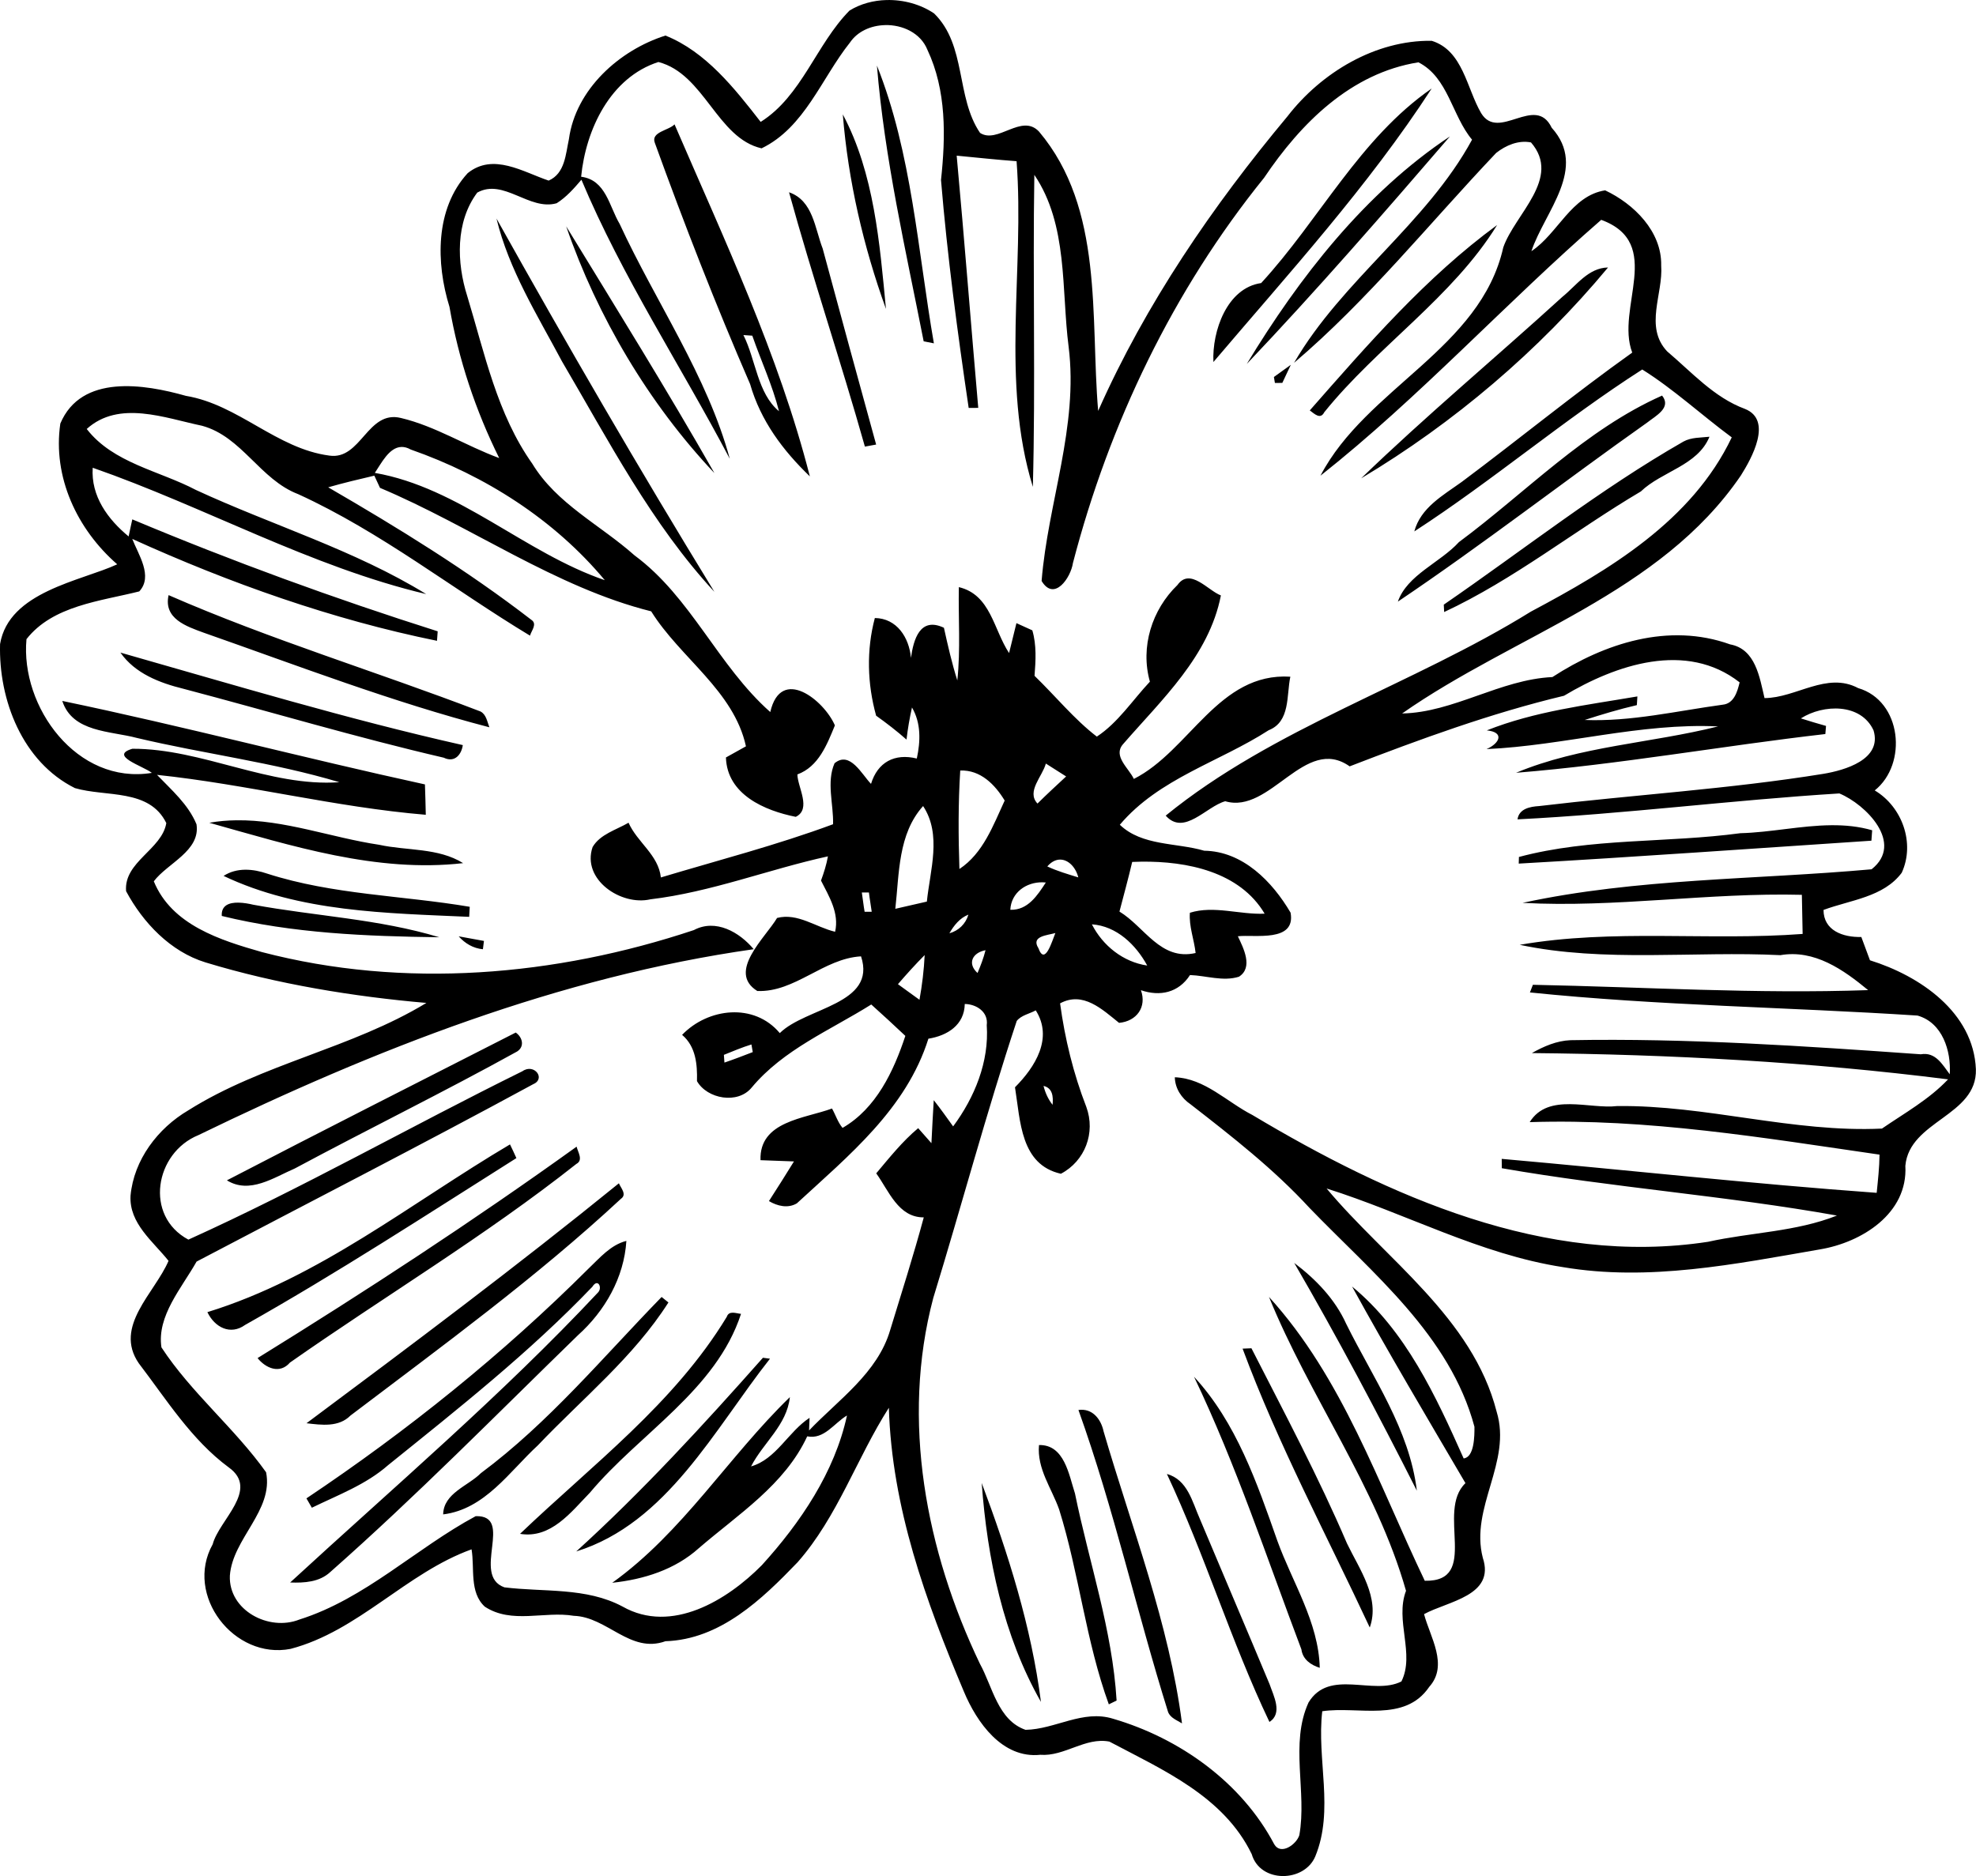 <?xml version="1.0" encoding="UTF-8"?>
<svg width="287.69mm" height="273.2mm" version="1.1" viewBox="0 0 1019.4 968.04" xmlns="http://www.w3.org/2000/svg">
<g transform="translate(755.39 477.37)">
<path d="m-298.07-477.36c-6.768 0.179-13.441 1.949-19.074 5.443-17.138 17.338-24.637 44.125-45.824 57.438-13.45-17.288-28.325-36.251-49.125-44.551-23.712 7.5-46.326 27.713-49.801 53.463-1.688 7.7-1.987 17.688-10.449 21.375-13.2-4.438-28.6-14.487-41.787-3.824-16.862 18.388-16.388 46.374-9.375 68.986 4.7 27.2 13.423 53.339 25.648 78.014-17.112-6.287-32.886-16.451-50.674-20.676-17.325-4.275-20.525 21.75-36.9 19.412-27.288-3.575-46.938-26.338-74.062-30.838-21.425-6.075-53.975-11.348-64.775 14.289-4.037 27.6 8.637 54.574 29.35 72.637-18.7 8.65-55.9 14.049-60.438 41.137-0.8 28.888 11.563 60.838 38.613 74.338 16 4.7 38.4 0.126 47.15 18.051-2.3 13.7-22 19.974-20.75 35.137 8.725 16.263 22.875 31.214 41 36.764 36.95 11.25 76.649 17.673 113.92 20.898-38.6 23.45-84.562 31.312-122.85 55.438-15.725 9.262-28.063 25.513-29.775 44.025-0.8 14.288 11.614 23.575 19.602 33.625-7.125 16.65-28.413 33.775-15.363 52.838 14.338 18.775 27.125 39.462 46.4 53.725 16.112 11.5-5 27.138-8.25 39.676-14.738 26.35 11.074 59.686 40.174 53.986 35.025-9.188 59.663-39.211 93.363-51.361 1.675 9.75-1.238 22.188 6.85 29.588 13.9 9.113 30.675 2.161 45.912 4.711 17.212 0.55 29.114 19.638 47.264 13.113 28.3-0.912 49.799-21.638 68.199-40.775 20.612-23.412 30.45-53.662 47.062-79.688 1.525 51.275 18.975 99.7 38.713 146.46 6.638 15.912 19.825 34.675 39.4 32.6 12.475 0.963 23.212-9.213 35.637-6.812 27.562 14.6 58.988 28.225 73.438 58.062 4.35 15.1 27.187 14.7 32.812 1.15 9.838-23.9 0.65-50.012 3.588-74.875 18.562-2.75 42.55 6.024 55.162-12.551 10.113-11.225 0.437-25.749-2.65-37.549 12.325-6.725 36.8-9.45 30.313-29.062-6.737-26.075 15.138-49.35 7.113-75.475-12.387-48.425-57.237-78.602-87.699-115.1 40.825 12.85 79.175 33.989 121.91 40.576 44.275 7.513 88.925-1.589 132.53-9.139 21.6-3.575 45.538-18.512 44.125-43.137 2.112-23.362 37.073-25.663 36.398-49.813-1.225-29.425-28.936-48.226-54.648-56.238-1.525-4.013-3.025-8.048-4.463-12.023-9.463 0.237-19.488-3.313-19.5-13.963 13.9-5.175 30.962-6.575 40.35-19.187 6.987-15.238 0.262-34.012-13.926-42.475 17.075-13.662 13.988-46.2-8.562-52.812-16.2-8.613-32.061 5.112-48.299 5.162-2.562-10.725-4.6-25.313-17.75-27.713-31.738-11.4-64.776-0.587-91.676 16.863-27.062 1.275-50.95 18.275-77.537 18.787 58.3-40.8 133.16-61.725 174.79-122.85 5.513-8.775 16.526-28.489 2.113-34.289-16.012-5.912-27.476-18.962-40.176-29.699-11.925-12.7-1.987-29.651-3.074-44.363 0.35-17.538-14.101-31.761-28.926-38.736-17.525 2.763-24.3 22.3-38.037 31.4 6.9-20.588 29.3-42.826 10.475-63.701-8.4-17.562-27.338 7.3-36.375-7.5-7.5-12.738-9.35-32.361-25.537-37.361-29.025-0.412-56.95 16.386-74.4 38.986-38.662 46.312-73.15 96.738-97.662 151.99-4.1-48.288 3.063-104.32-30.537-144.16-9-9.5-21.35 6.637-30.4 0.699-12.575-18.538-6.912-45.212-23.699-61.637-7.003-4.739-15.863-7.137-24.564-6.906zm-0.799 12.918c9.124-0.229 18.455 4.128 21.9 12.713 9.912 20.975 9.45 44.725 7.037 67.25 3.263 39.338 8.5 78.562 14.275 117.6 1.625-0.013 3.275-0.025 4.938-0.037-3.788-43.375-7.15-86.789-11.125-130.14 10.288 0.975 20.575 2.101 30.9 2.863 4.188 55.638-8.302 113.95 8.398 168.04 1.425-53.65-0.111-107.34 0.764-161 17.475 25.825 13.888 59.175 17.688 88.713 5.15 41.088-10.725 80.575-13.938 120.84 6.487 10.825 15.037-1.626 16.162-9.264 18.762-72.062 51.663-140.69 98.613-198.77 18.913-28.125 44.738-54.038 79.625-59.588 15.412 7.838 17.237 27.486 27.662 39.924-23.55 43.362-67.001 72.376-91.826 115.14 38.088-32.375 69.839-72.026 104.26-108.3 5-3.938 11.487-6.724 17.975-5.424 15.962 18.438-8.313 36.962-14.301 54.162-11.712 52.25-70.738 72.599-94.312 117.8 50.812-40.138 95.663-89.261 144.84-132.02 32.813 12.075 7.237 45.575 16 68.5-29.988 21.362-58.475 44.711-87.963 66.736-9.588 6.912-21.211 13.287-24.461 25.537 40.275-26.112 77.211-57.699 117.59-83.549 16.1 10.05 30.676 23.575 46.176 35.025-20.538 43.1-63.1 68.336-103.65 89.924-61.088 37.888-132.54 59.764-188.37 105.26 9.488 10.638 20.85-4.701 30.713-7.426 23.288 6.862 41.112-34.338 64.187-18 36.275-13.988 72.775-27.4 110.6-36.437 26.762-16.025 63.075-28.413 90.588-6.9-1.163 4.787-2.913 10.975-8.775 11.525-23.575 3.212-47.288 8.825-71.15 7.875 8.85-2.862 17.813-5.55 26.9-7.662 0.075-1.5 0.175-3.001 0.275-4.488-26.138 4.475-52.888 7.65-77.688 17.525 9.312 0.925 6.638 6.712-0.137 9.662 40.025-1.837 79.286-13.625 119.46-11.713-34.538 8.675-71.075 10.101-104.22 23.926 53.362-4.3 106.31-13.876 159.55-19.988 0.1-1.413 0.225-2.8 0.35-4.188-4.35-1.225-8.675-2.512-12.975-3.887 11.6-7.388 30.999-7.924 37.486 6.176 4.562 15.075-14.912 20.587-25.75 22.412-48.588 7.875-97.887 10.813-146.76 16.65-4.775 0.287-10.375 1.399-11.162 6.861 55.425-2.788 110.64-9.938 166.04-13.375 13.662 5.65 33.588 25.726 16.625 39.139-59.9 5.4-121.06 4.574-180.06 17.324 48.05 2.612 95.988-5.375 144.09-4.15 0.1 6.713 0.238 13.45 0.4 20.188-48.538 3.65-97.776-2.762-145.95 5.613 43.588 9.238 89.962 3.125 134.47 5.338 17.575-3.05 32.526 7.512 45.264 18.037-57.612 2.025-115.32-1.587-172.94-2.75-0.525 1.312-1.037 2.624-1.537 3.949 66.312 6.838 133.44 7.6 199.97 11.938 12.875 3.625 17.411 18.3 16.611 30.287-3.788-4.975-7.287-11.65-14.938-10.312-60.138-4.25-120.4-8.373-180.72-7.273-7.15 0.287-13.799 3.186-19.924 6.648 71.737 0.688 143.5 4.55 214.71 13.562-9.762 10.362-22.537 17.463-34.1 25.4-45.85 2.188-90.675-12.188-136.6-11.625-14.238 1.725-35.562-7.087-45.125 8.301 60.675-1.975 120.66 8.099 180.47 16.762-0.062 6.6-0.8 13.15-1.463 19.713-64.55-4.675-128.95-11.813-193.44-17.525 0 1.6 0.014 3.201 0.051 4.826 57.362 10 115.59 14.174 172.88 24.424-21.112 8.4-44.412 8.65-66.475 13.537-83.888 12.888-164.89-23.5-235.1-65.438-13.138-6.7-24.525-18.861-40-19.461 0.138 5.75 3.411 10.787 8.111 13.949 21.45 16.675 42.95 33.438 61.4 53.5 32.562 33.762 72.425 65.712 85.063 112.89 0.062 4.725-0.062 15.775-5.574 16.338-14.275-32.05-29.838-65.938-57.551-88.688 18.788 34.2 38.751 67.776 58.488 101.45-15.4 14.638 7.799 50.988-20.988 50.375-24-50.162-42.376-104.68-80.363-146.46 20.962 51.562 55.412 97.887 70.687 151.64-5.825 15.312 4.7 32.575-2.375 46.775-14.538 7.412-37.099-6.799-47.887 10.801-9.762 21.212-0.763 46.187-4.775 68.512-1.45 4.737-9.524 10.587-12.949 4.699-16.9-32.038-48.876-54.737-83.113-64.762-15.662-4.875-29.875 5.463-45.188 5.713-14.288-4.975-16.999-22.25-23.574-34.162-27.775-58.062-40.775-125.49-24.037-188.62 14.6-47.588 27.437-95.75 43.074-143 2.275-2.938 6.588-3.688 9.812-5.463 9.062 14.3-0.275 29.2-10.713 39.688 2.812 17.463 2.826 39.913 23.676 44.625 12.5-6.575 17.988-21.213 13.125-34.488-6.675-17.212-11.062-35.15-13.537-53.438 11.862-6.412 21.749 3.1 30.424 10.062 9.162-0.85 14.375-8.224 11.275-16.861 9.8 3.375 19.424 1.337 25.324-7.812 8.325 0.287 17.075 3.449 25.25 0.861 7.475-4.763 2.35-14.738-0.562-20.875 8.488-1.012 30.026 3.351 27.201-12.174-9.387-16-24.613-31.7-44.551-31.963-14.4-4.225-32.1-2.388-43.537-13.4 20.2-23.912 51.326-32.35 76.801-48.787 11.238-4.425 9.112-17.963 11.162-27.613-37.087-2.325-51.913 38.2-80.738 52.75-2.587-5.562-10.899-11.774-5.611-17.887 20.012-23.075 44.398-45.451 50.523-76.801-6.662-2.487-15.898-14.549-22.398-5.387-13.188 12.738-19.277 31.974-14.227 49.887-8.912 9.5-16.488 21.225-27.375 28.35-11.525-8.812-21.449-21.024-32.137-31.361 0.6-7.85 1.101-15.825-1.137-23.463-2.05-0.925-6.151-2.8-8.201-3.725-1.3 5.138-2.561 10.262-3.799 15.438-8.05-12.188-9.439-30.075-25.914-34.025-0.312 16.038 0.925 32.163-0.787 48.15-2.812-8.925-4.9-18.063-6.912-27.176-12.425-5.875-15.699 6.188-17.012 15.525-0.925-10.45-7.263-20.413-18.625-20.551-4.4 16.5-3.9 33.988 0.662 50.4 5.425 3.85 10.674 7.926 15.674 12.326 0.65-5.575 1.589-11.1 2.826-16.562 4.737 8.1 4.399 17.461 2.486 26.336-11.488-2.825-20.212 1.9-23.625 13.088-4.787-4.95-10.9-17.225-18.812-10.65-4.275 9.725-0.474 21.138-0.762 31.463-29.062 10.788-59.15 18.55-88.838 27.463-1.275-11.688-12.186-18.101-16.674-28.238-6.325 3.688-14.726 5.95-18.551 12.562-5.725 16.738 14.663 30.463 29.801 26.963 31.338-3.725 61.011-15.474 91.611-22.174-0.762 4.275-2.074 8.425-3.574 12.5 4.15 8.213 9.488 16.712 7.275 26.412-9.938-2.337-19.3-9.875-29.938-7.125-5.987 10.125-25.989 27.863-10.201 37.688 19.4 0.787 34.201-16.812 53.514-17.875 8.213 24.838-28.502 26.287-41.914 39.6-13.25-15.825-37.036-12.975-50.398 0.912 7.088 5.987 7.899 15.201 7.674 23.863 5.237 9.2 21.088 12.112 28.25 3.287 16.4-19.65 40.5-29.537 61.662-42.824 5.912 5.325 11.788 10.712 17.588 16.199-6.05 18.262-15.05 37.462-32.4 47.475-2.475-2.95-3.575-6.7-5.438-10-14.075 5.213-37.599 6.487-36.887 26.662 5.725 0.212 11.499 0.464 17.262 0.639-4.237 6.862-8.537 13.688-12.912 20.463 4.325 2.575 9.8 3.911 14.4 1.174 26.788-24.688 56.463-48.713 67.863-84.963 9.8-1.562 18.574-7.087 18.762-17.912 5.938 0.075 12.275 4.051 11.338 10.951 1.312 18.85-6.275 37.286-17.338 52.211-3.3-4.575-6.5-9.123-10-13.523-0.487 7.375-0.799 14.788-1.199 22.188-1.712-1.938-5.138-5.812-6.838-7.75-8.162 6.825-14.814 15.212-21.639 23.312 6.487 8.988 11.375 22.8 24.525 22.725-5.263 19.538-11.425 38.824-17.338 58.174-6.487 22.1-26.598 35.838-41.836 51.775 0.075-2.188 0.174-4.349 0.262-6.512-10.962 7.112-17.225 21.388-30.188 25.062 6.275-12.2 18.5-21.312 20.025-35.75-31.65 30.662-55.239 69.724-91.639 95.799 16.212-1.725 32.351-6.749 44.676-17.861 20.2-17.412 44.35-32.714 55.912-57.701 8.762 1.75 13.826-6.787 20.514-10.762-6.312 29.2-24.026 55.35-43.926 77.25-17.85 18.062-46.563 35.675-71.838 21.35-18.8-10.062-40.662-7.386-60.975-9.924-17.3-6.162 5.387-37.302-14.801-36.727-30.912 16.612-57.049 42.65-90.949 53.338-15.762 6.263-36.612-4.762-35.875-22.637 1.375-19.138 22.625-33.6 18.688-53.35-16.212-22.775-38.651-41.014-53.988-64.451-2.45-16.2 10.475-30.662 18.125-44.262 57.8-30.412 116.06-60.25 173.48-91.438 6.975-2.862 0.688-11.05-5.375-6.787-57.65 28.438-113.69 60.398-172.33 86.898-22.912-12.288-17.275-44.812 5.213-53.949 90.675-44.063 186.25-81.712 286.43-95.912-7.338-8.812-19.602-15.863-30.852-9.875-71.412 23.812-149.55 30.499-222.84 11.361-21.45-6.125-46.539-13.923-55.789-36.523 7-9.35 24.138-15.639 22.025-29.414-4.237-10.275-12.85-17.674-20.375-25.512 46.175 4.85 92.037 16.725 138.66 20.6-0.15-5.25-0.212-10.449-0.438-15.674-62.525-13.625-124.44-30.026-187.09-43.076 5.263 16.262 24.787 15.438 38.449 19.088 34.675 8.238 70.363 12.612 104.49 22.85-36.125 2.562-70.726-17.337-106.76-17.262-12.325 3.612 5.412 8.837 10.037 12.449-38.6 6.312-67.912-34.037-64.688-69 13.55-17.338 38.138-19.599 58.176-24.637 7.287-7.825-0.5-19.05-3.6-27.088 50.238 22.812 103.45 41.674 157.21 52.574 0.113-1.637 0.225-3.273 0.35-4.898-53.362-16.925-105.92-36.114-157.54-57.764-0.675 2.888-1.263 5.888-1.9 8.812-10.7-8.825-19.525-20.774-18.525-35.449 57.875 20.188 112.29 51.024 172.04 65.199-37.05-22.8-79.375-35.487-118.78-53.725-18.9-9.95-42.662-13.812-56.35-31.475 16.638-15.062 40.388-5.637 59.488-1.662 20.625 5.612 29.899 27.812 49.674 35.324 42.688 19.538 79.601 48.887 119.51 72.975 0.775-2.663 3.925-6.062 0.662-8.188-33.05-25.5-68.687-47.425-104.76-68.35 7.875-2.25 15.824-4.162 23.799-6.012l2.926 6.299c47.2 19.888 90.575 51.375 139.9 63.713 14.975 24.062 42.624 40.938 48.887 69.65-3.462 1.9-6.899 3.812-10.324 5.75 0.575 19.138 20.023 27.462 36.023 30.637 8.262-4.025 0.938-15.337 0.838-21.887 10.938-4 15.3-15.451 19.35-25.301-5.513-12.875-27.823-30.912-33.336-6.887-26.988-23.875-40.864-59.3-70.039-80.85-17.625-15.712-40.15-26.539-52.725-47.289-18.188-25.638-24.574-56.9-33.549-86.438-5.513-17.3-6.139-38.386 5.148-53.461 13.588-7.537 26.839 9.512 40.951 5.5 5.013-3.138 8.975-7.676 12.787-12.139 21.062 50.225 51.225 95.888 76.537 143.99-11.462-42.462-38.199-80.913-56.824-121.21-5.4-9.05-7.076-22.699-19.863-24.324 2.413-24.425 15.101-51.226 39.863-59.201 23.762 6.162 30.237 39.288 53.225 44.551 22.275-10.8 30.887-36.138 45.574-54.562 3.981-5.895 10.954-8.847 18.051-9.025zm-4.125 20.887c3.938 48.05 14.838 95.089 24.113 142.29 1.75 0.35 3.498 0.699 5.273 1.049-8.338-47.85-11.362-98.188-29.387-143.34zm286.18 11.852c-37.175 25.738-57.863 67.687-87.963 100.39-17.575 2.5-25.375 24.713-24.625 40.738 38.875-45.775 79.925-90.738 112.59-141.12zm-303.78 13.35c2.75 34.2 10.612 68.15 22.262 100.38-3.237-33.862-6.049-69.912-22.262-100.38zm-86.812 5.15c-2.962 3.15-12.301 3.875-10.176 9.5 15.188 41.95 31.4 83.562 49.162 124.51 5.487 19.025 16.914 34.237 30.826 47.637-16.112-62.975-44.138-122.14-69.812-181.65zm400.01 6.225c-43.788 29.1-77.749 72.75-104.8 117.41 36.1-38 70.586-77.687 104.8-117.41zm-340.94 28.812c12.125 44.012 26.751 87.299 39.139 131.24 1.925-0.35 3.861-0.713 5.799-1.062-9.312-33.688-18.45-67.423-27.588-101.15-4.062-10.45-4.925-24.738-17.35-29.025zm-150.92 13.562c6.388 26.45 21.125 49.899 33.787 73.699 24.012 40.875 46.288 83.987 78.625 118.91-38.85-63.362-76.15-127.72-112.41-192.61zm516.21 3.35c-36.65 26.85-66.762 61.663-96.637 95.65 2.438 1.788 5.476 4.899 7.488 0.924 27.475-34.088 66.248-59.387 89.148-96.574zm-480.25 0.676c16.088 46.638 42.6 91.462 76.463 127.32-24.488-43-50.663-85.099-76.463-127.32zm537.48 21.225c-10.2 0.175-16.338 9.313-23.551 15.15-34.438 31.388-70.3 61.286-103.81 93.648 47.813-28.538 91.788-65.961 127.36-108.8zm-446.05 34.875c1.525 0.1 3.037 0.2 4.574 0.312 4.525 13.012 10.413 25.587 13.775 38.975-11.112-9.175-11.937-26.575-18.35-39.287zm282.4 15.35c-2.938 2.087-5.825 4.2-8.725 6.287 0.125 0.762 0.387 2.3 0.512 3.062 1.262-0.013 2.537-0.012 3.824-0.012 1.45-3.112 2.914-6.238 4.389-9.338zm191.53 15.875c-39.687 17.638-70.288 50.013-104.81 75.613-9.713 10.65-26.687 16.886-31.5 30.711 43.775-29.462 85.486-61.912 128.59-92.375 4.425-3.5 12.752-7.674 7.727-13.949zm24.449 21.238c-4.525 0.512-9.337 0.25-13.412 2.475-43.35 24.8-82.575 55.925-123.66 84.162 0.05 0.963 0.149 2.862 0.199 3.812 36.038-16.825 67.325-42.025 101.46-62.213 10.875-10.438 29.3-13.299 35.412-28.236zm-674.8 5.266c1.47-0.039 3.064 0.359 4.803 1.334 38.288 13.388 74.012 36.075 100.1 67.412-41.362-14.162-75.099-47.788-118.64-55.363 3.331-4.875 7.364-13.216 13.734-13.383zm-120.13 76.459c-2.7 12.175 9.201 16.111 18.051 19.361 48.812 17.125 97.388 35.8 147.44 48.838-1.125-2.875-1.588-6.6-4.588-8.162-53.425-20.488-108.43-37.1-160.9-60.037zm-24.85 29.65c7.55 10.812 20.275 15.674 32.6 18.699 44.75 11.8 89.15 25.075 134.21 35.537 5.713 2.788 9.162-1.725 9.824-6.5-59.55-13.4-117.97-31.036-176.64-47.736zm477.42 57.262c3.487 2.2 6.925 4.413 10.463 6.65-4.963 4.612-9.963 9.211-14.775 13.986-5.875-6.213 2.612-14.074 4.312-20.637zm-44.162 3.6c10.412-0.438 17.938 7.251 22.926 15.488-5.925 12.775-11.087 27.212-23.35 35.312-0.575-16.938-0.639-33.888 0.424-50.801zm-19.162 18.326c9.75 14.775 3.587 33.136 1.938 49.299-5.438 1.225-10.85 2.487-16.275 3.725 2.05-18.088 1.35-38.598 14.338-53.023zm-354.33 7.346c-4.614 0.063-9.25 0.457-13.918 1.279 42.45 11.888 86.337 25.936 130.95 20.836-12.862-8.025-28.987-6.325-43.324-9.475-24.574-3.67-48.794-12.981-73.707-12.641zm822.89 2.549c-15.602 0.129-31.467 3.731-46.936 4.117-37.975 5.112-77.088 2.337-114.24 12.262-0.025 0.85-0.075 2.563-0.1 3.426 60.675-3.45 121.3-7.812 181.94-11.824 0.113-1.8 0.239-3.6 0.389-5.375-6.922-2.004-13.961-2.664-21.053-2.606zm-397.78 17.738c4.218 0.045 7.987 3.999 9.291 9.191-5.412-1.688-10.888-3.25-16-5.662 2.166-2.505 4.5-3.553 6.709-3.529zm41.752 1.07c23.573-0.299 50.809 5.154 63.664 26.834-12.738 0.6-26.175-4.362-38.562-0.475-0.55 7.013 2.201 13.811 2.951 20.773-18.112 4.15-26.3-13.537-39.287-21.387 2.212-8.537 4.574-17.026 6.574-25.613 1.534-0.068 3.089-0.113 4.66-0.133zm-462.3 4.152c-3.881 0.047-7.693 0.968-11.105 3.193 39.325 18.713 84.074 19.2 126.7 21.125 0.087-1.738 0.189-3.462 0.289-5.188-34.75-5.875-70.551-6.212-104.36-17.074-3.688-1.275-7.638-2.103-11.52-2.057zm411.39 6.492c0.562 0.009 1.127 0.042 1.693 0.102-4.325 6.625-9.287 14.399-18.324 14.074 0.445-8.883 8.196-14.314 16.631-14.176zm-89.568 5.252c0.35 3.2 1.012 6.675 1.438 9.938-0.912 0-2.752 0.012-3.664 0.012-0.6-3.438-0.912-6.575-1.438-9.938 0.912 0 2.752-0.012 3.664-0.012zm-325.3 5.238c-4.618-0.066-8.922 1.31-8.562 6.873 36.662 9 74.637 10.488 112.22 11-31.188-9.45-64.024-10.9-95.949-16.787-2.058-0.487-4.942-1.046-7.713-1.086zm376.62 6.186c-1.425 4.825-5.025 8.276-9.812 9.639 2.325-4.05 5.35-7.876 9.812-9.639zm63.699 5.014c12.762 0.863 22.713 10.549 28.551 21.262-12.375-1.8-22.926-10.224-28.551-21.262zm-18.836 4.486c-1.7 4.075-5.376 17.164-8.738 7.826-4-6.3 4.513-6.589 8.738-7.826zm-307.83 1.701c3.25 3.65 7.487 6.212 12.5 6.662 0.125-1.075 0.4-3.212 0.537-4.287-4.362-0.825-8.712-1.613-13.037-2.375zm271.8 7.162c-1.012 4.037-2.513 7.937-4.125 11.762-5.45-4.925-2.587-10.512 4.125-11.762zm-31.4 2.512c-0.362 7.725-1.301 15.438-2.676 23.062-3.763-2.625-7.411-5.424-11.111-8.049 4.438-5.138 8.987-10.201 13.787-15.014zm-210.96 39.977c-49.712 25.35-99.499 50.537-149.01 76.262 11.725 7.25 24.187-1.45 35.037-6.125 38.062-20.425 76.9-39.451 114.69-60.363 4.025-2.612 2.737-7.386-0.713-9.773zm121.59 6.148c0.175 0.988 0.512 2.95 0.688 3.938-4.85 1.875-9.701 3.739-14.613 5.414-0.075-1-0.225-3.001-0.287-3.988 4.688-1.887 9.375-3.876 14.213-5.363zm150.69 21.389c4.601 1.062 5.112 5.388 4.662 9.75-2.275-2.875-3.775-6.213-4.662-9.75zm-275.25 30.188c-51.175 30.288-98.476 68.811-156.11 86.549 3.775 7.862 11.876 12.064 19.451 6.602 47.675-26.875 93.663-56.85 139.96-86.088-1.05-2.388-2.163-4.737-3.301-7.062zm34.375 1.15c-53.438 38.425-108.68 74.537-164.59 109.1 4.125 5.175 11.426 8.449 16.701 2.324 49.075-34.4 100.7-65.299 147.76-102.51 3.663-1.925 0.812-6.025 0.125-8.912zm21.812 18.912c-52.588 42.712-106.9 83.388-161.16 123.81 7.787 0.925 16.612 2.163 22.699-3.975 47.475-36.012 95.814-71.214 139.51-111.83 3.225-2.237-7.8e-4 -5.487-1.051-8.012zm3.85 29.725c-8.088 2.038-13.662 8.725-19.475 14.25-44.425 44.325-93.549 83.788-145.57 118.61 0.925 1.6 1.861 3.199 2.799 4.824 13.488-6.588 27.901-11.9 39.326-21.963 36.325-29.275 73.087-58.299 105.39-92.074 2.825-4.525 5.251 0.388 2.988 2.875-49.762 53.15-105.49 100.55-158.9 149.74 7.3 0.263 15.088-0.175 20.713-5.412 44.188-39.012 85.524-81.075 127.74-122.16 13.962-12.512 23.8-29.775 25-48.688zm344.54 11.35c21.988 37.8 43.214 77.875 63.264 117.53-3.8-31.588-22.638-58.175-36.426-86.037-5.8-12.85-15.725-23.076-26.838-31.488zm-326.35 17.588c-30.262 31.062-58.199 64.838-93.236 90.9-6.625 6.675-19.238 10.275-19.463 21.287 21.55-2.688 34.112-22.05 48.85-35.625 22.912-24.125 49.326-45.426 67.363-73.738-1.175-0.963-2.351-1.899-3.514-2.824zm36.729 8.109c-1.366-9e-3 -2.548 0.44-3.129 2.152-27.1 44.712-69.462 76.413-106.64 111.96 15.975 2.625 26.338-11.262 36.088-21.287 25.688-30.65 65.05-52.812 77.912-92.225-1.319-0.125-2.869-0.594-4.234-0.604zm267.55 18.354c-1.538 0.05-3.05 0.113-4.562 0.188 18.35 49.475 43.338 96.15 65.613 143.9 5.463-15.288-5.401-30.152-11.738-43.352-14.712-34.388-32.325-67.436-49.312-100.74zm-252.01 4.9c-30.738 34.675-62.1 68.887-96.312 99.949 46.838-14.588 71.349-63.238 99.949-99.463-0.9-0.125-2.724-0.374-3.637-0.486zm222.39 9.787c21.775 45.538 37.575 93.538 55.4 140.69 0.675 5.213 4.937 8.099 9.475 9.512-0.625-23.65-14.112-43.988-21.912-65.625-10.475-29.812-21.138-60.962-42.963-84.574zm-58.299 17.045c-0.431 0.013-0.873 0.052-1.326 0.117 18.3 51.05 30.074 104.17 46.262 155.89 1.212 3.038 4.577 4.201 7.164 5.826-6.65-51.662-25.913-100.89-40.463-150.72-1.242-5.824-5.176-11.308-11.637-11.105zm-21.676 18.205c-1.1 12.238 6.499 22.238 10.387 33.213 10.338 33.062 13.751 67.973 25.639 100.59 1.325-0.675 2.662-1.323 4.012-1.961-2.175-36.4-14.212-71.314-21.475-106.85-3.163-9.738-5.463-25.299-18.562-24.986zm65.986 14.924c19.638 41.8 33.075 86.375 52.9 127.96 6.976-4.463 2.138-13.438 0.088-19.438-11.888-28.512-24.062-56.913-36.012-85.4-3.913-8.825-6.314-20.162-16.977-23.125zm-95.537 4.664c2.837 38.825 11.138 78.862 30.562 112.95-4.938-38.725-16.9-76.512-30.562-112.95z"/>
</g>
</svg>
